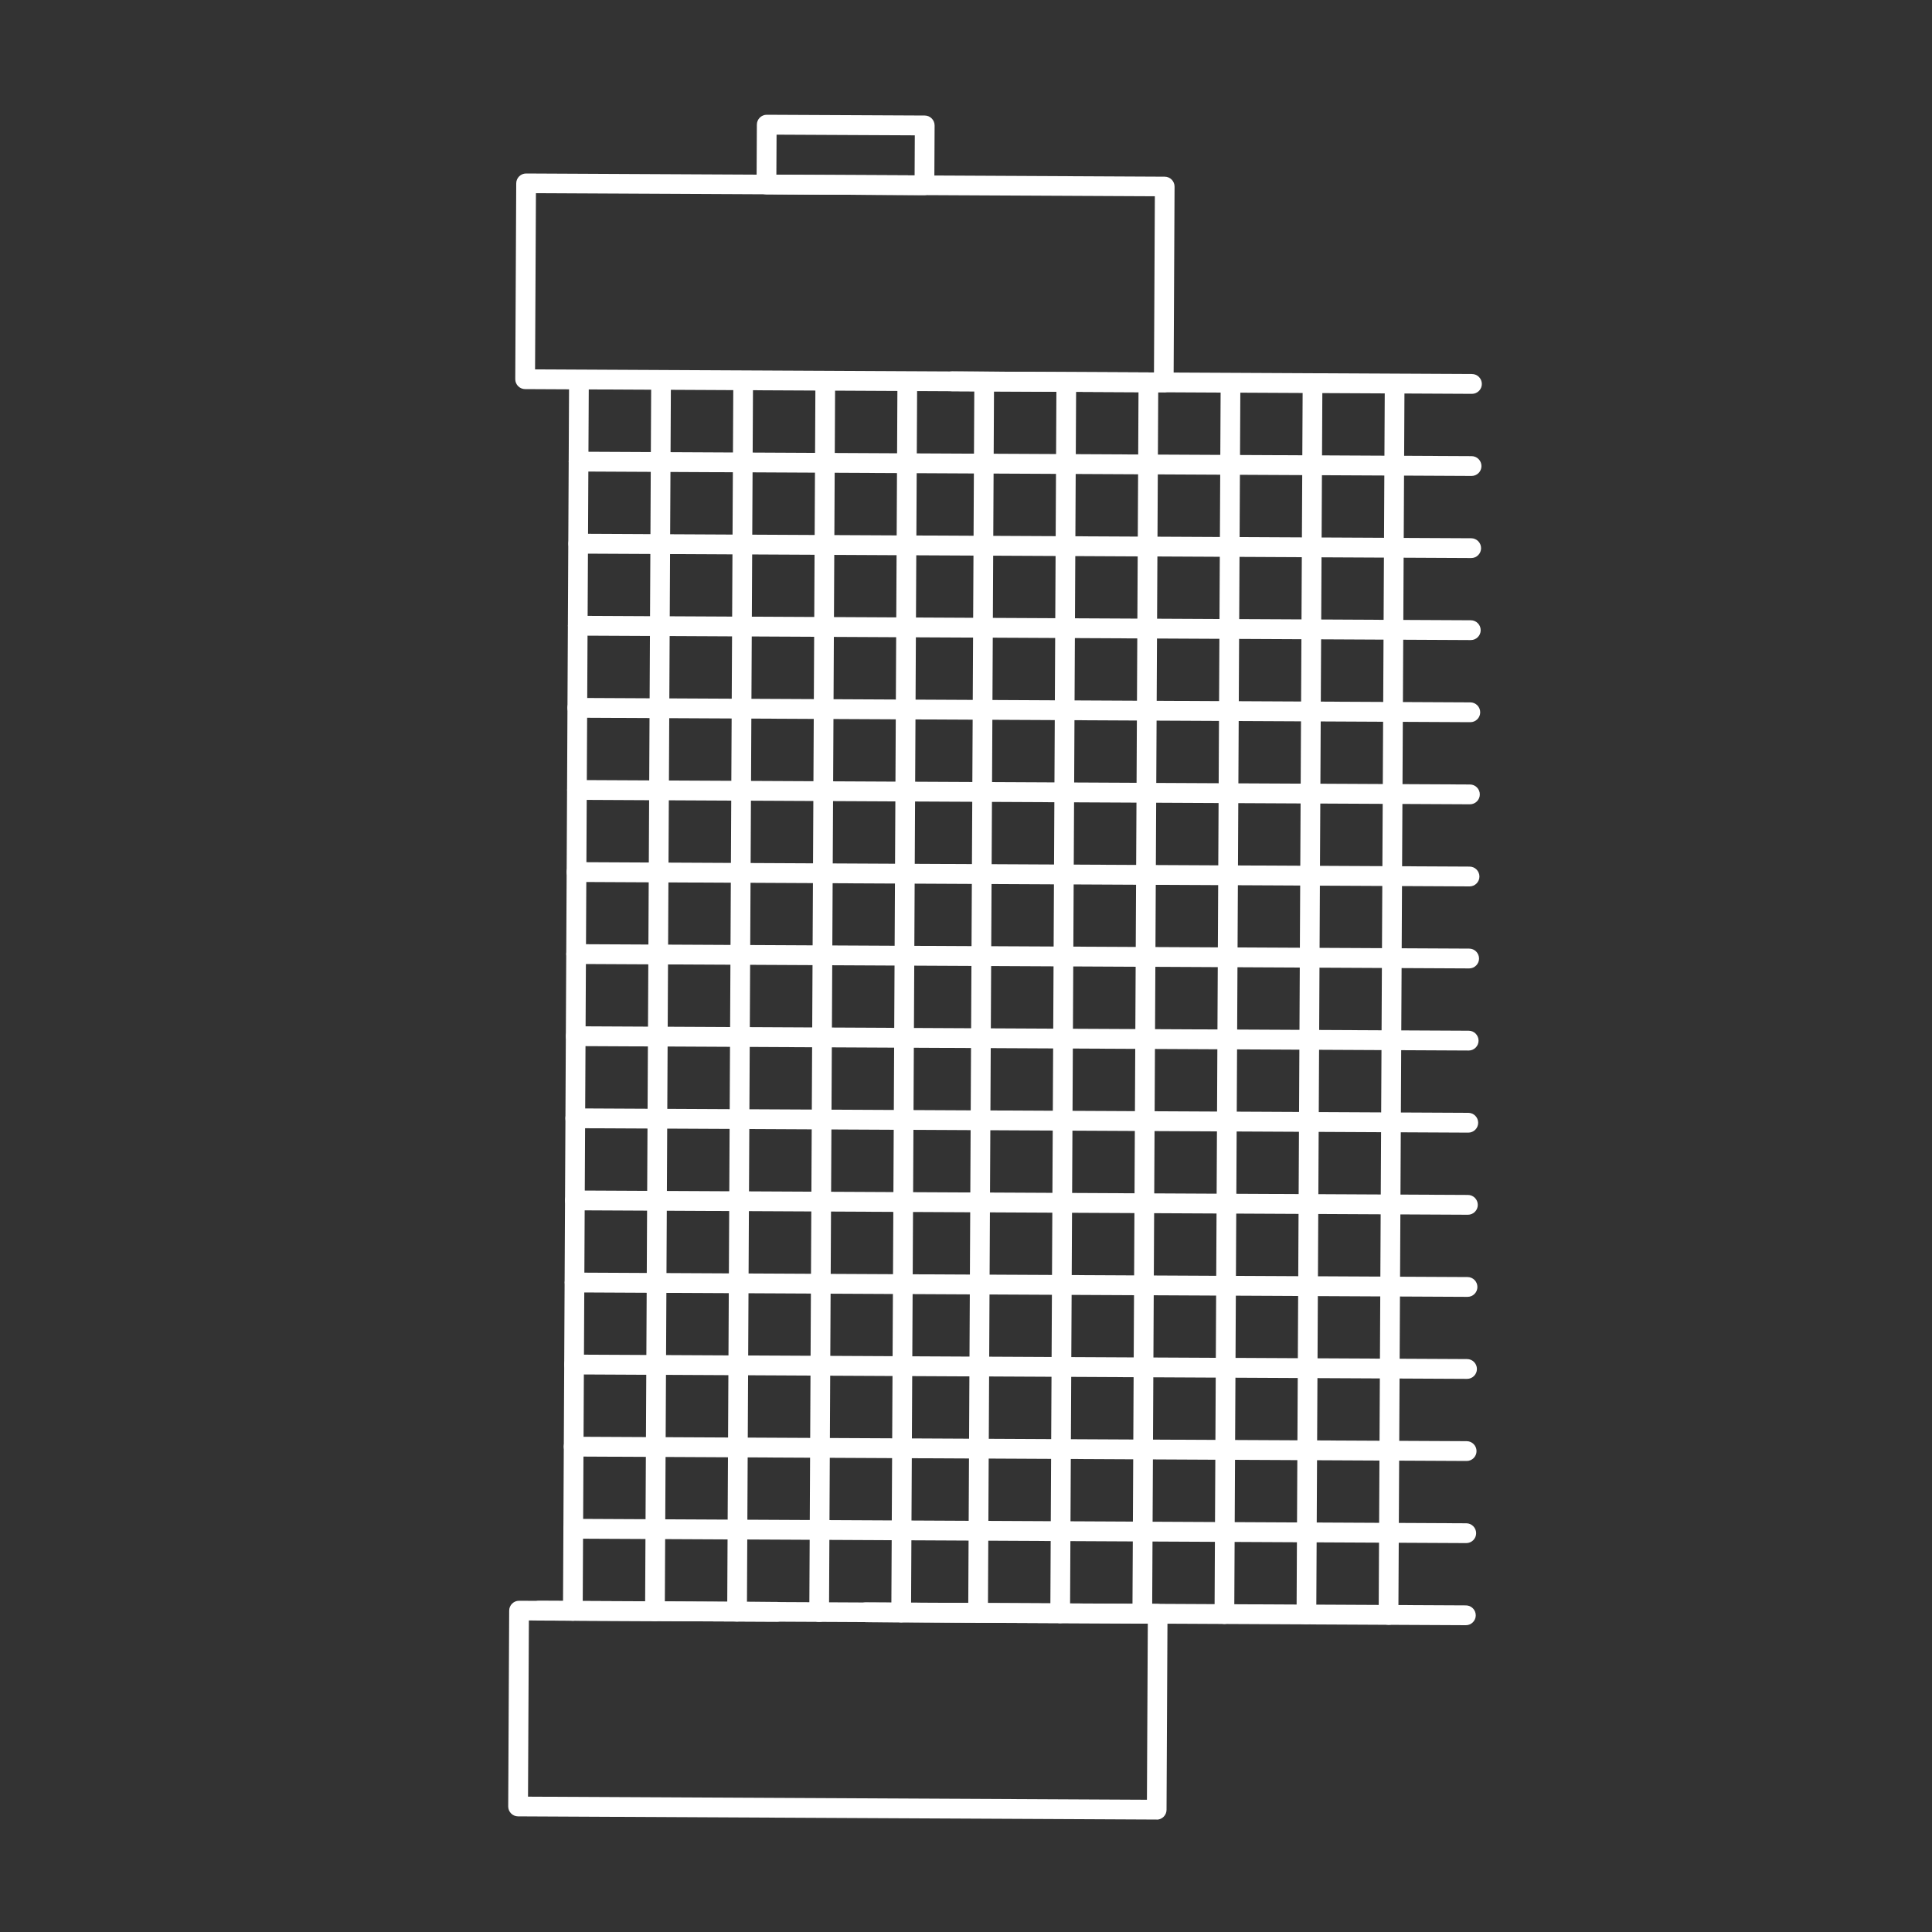 <?xml version="1.0" encoding="UTF-8"?><svg id="Laag_1" xmlns="http://www.w3.org/2000/svg" viewBox="0 0 200 200"><rect x="0" y="0" width="200" height="200" fill="#333333" stroke="none"/><defs><style>.cls-1{fill:#fff;}.cls-2{fill:none;}</style></defs><rect class="cls-2" width="200" height="200"/><g><path class="cls-1" d="M152.38,40.77h0l-53.83-.27c-.56,0-1.02-.46-1.02-1.03,0-.56,.46-1.02,1.02-1.02h0l53.83,.27c.56,0,1.02,.46,1.02,1.03,0,.56-.46,1.02-1.02,1.02Z"/><path class="cls-1" d="M152.34,49.27h0l-92.45-.46c-.56,0-1.02-.46-1.02-1.03,0-.56,.46-1.02,1.02-1.02h0l92.45,.46c.56,0,1.02,.46,1.02,1.03,0,.56-.46,1.02-1.02,1.02Z"/><path class="cls-1" d="M152.04,108.75h0l-92.44-.46c-.56,0-1.02-.46-1.02-1.03,0-.56,.46-1.02,1.02-1.02h0l92.44,.46c.56,0,1.02,.46,1.02,1.03,0,.56-.46,1.02-1.02,1.02Z"/><path class="cls-1" d="M152,117.25h0l-92.45-.46c-.56,0-1.02-.46-1.02-1.03,0-.56,.46-1.02,1.02-1.02h0l92.45,.46c.56,0,1.02,.46,1.02,1.03,0,.56-.46,1.02-1.02,1.02Z"/><path class="cls-1" d="M120.47,40.61h0l-66.11-.33c-.27,0-.53-.11-.72-.3-.19-.19-.3-.45-.3-.72l.1-20.28c0-.56,.46-1.02,1.02-1.02h0l66.11,.33c.56,0,1.02,.46,1.02,1.03l-.1,20.28c0,.27-.11,.53-.3,.72-.19,.19-.45,.3-.72,.3Zm-65.08-2.37l64.07,.32,.09-18.24-64.07-.32-.09,18.24Z"/><path class="cls-1" d="M119.74,188.36h0l-66.11-.33c-.27,0-.53-.11-.72-.3-.19-.19-.3-.45-.3-.72l.1-20.28c0-.56,.46-1.02,1.02-1.02h0l66.11,.33c.56,0,1.02,.46,1.02,1.03l-.1,20.28c0,.27-.11,.53-.3,.72-.19,.19-.45,.3-.72,.3Zm-65.08-2.37l64.07,.32,.09-18.24-64.07-.32-.09,18.24Z"/><path class="cls-1" d="M152.3,57.77h0l-92.44-.46c-.56,0-1.02-.46-1.02-1.03,0-.56,.46-1.02,1.02-1.02h0l92.44,.46c.56,0,1.02,.46,1.02,1.03,0,.56-.46,1.02-1.02,1.02Z"/><path class="cls-1" d="M152.26,66.26h0l-92.45-.46c-.56,0-1.02-.46-1.02-1.03,0-.56,.46-1.02,1.02-1.02h0l92.45,.46c.56,0,1.02,.46,1.02,1.03,0,.56-.46,1.02-1.02,1.02Z"/><path class="cls-1" d="M152.21,74.76h0l-92.45-.46c-.56,0-1.02-.46-1.02-1.03,0-.56,.46-1.02,1.02-1.02h0l92.45,.46c.56,0,1.02,.46,1.02,1.03,0,.56-.46,1.02-1.02,1.02Z"/><path class="cls-1" d="M152.17,83.26h0l-92.44-.46c-.56,0-1.02-.46-1.02-1.03,0-.56,.46-1.02,1.02-1.02h0l92.44,.46c.56,0,1.02,.46,1.02,1.03,0,.56-.46,1.02-1.02,1.02Z"/><path class="cls-1" d="M152.13,91.76h0l-92.45-.46c-.56,0-1.02-.46-1.02-1.03,0-.56,.46-1.02,1.02-1.02h0l92.45,.46c.56,0,1.02,.46,1.02,1.03,0,.56-.46,1.02-1.02,1.02Z"/><path class="cls-1" d="M152.09,100.25h0l-92.45-.46c-.56,0-1.02-.46-1.02-1.03,0-.56,.46-1.02,1.02-1.02h0l92.45,.46c.56,0,1.02,.46,1.02,1.03,0,.56-.46,1.02-1.02,1.02Z"/><path class="cls-1" d="M151.96,125.75h0l-92.45-.46c-.56,0-1.02-.46-1.02-1.03,0-.56,.46-1.02,1.02-1.02h0l92.45,.46c.56,0,1.02,.46,1.02,1.03,0,.56-.46,1.02-1.02,1.02Z"/><path class="cls-1" d="M151.92,134.25h0l-92.44-.46c-.56,0-1.02-.46-1.02-1.03,0-.56,.46-1.02,1.02-1.02h0l92.44,.46c.56,0,1.02,.46,1.02,1.03,0,.56-.46,1.02-1.02,1.02Z"/><path class="cls-1" d="M151.87,142.74h0l-92.44-.46c-.56,0-1.02-.46-1.02-1.03,0-.56,.46-1.02,1.02-1.02h0l92.44,.46c.56,0,1.02,.46,1.02,1.03,0,.56-.46,1.02-1.02,1.02Z"/><path class="cls-1" d="M151.83,151.24h0l-92.45-.46c-.56,0-1.02-.46-1.02-1.03,0-.56,.46-1.02,1.02-1.02h0l92.45,.46c.56,0,1.02,.46,1.02,1.03,0,.56-.46,1.02-1.02,1.02Z"/><path class="cls-1" d="M151.79,159.74h0l-92.45-.46c-.56,0-1.02-.46-1.02-1.03,0-.56,.46-1.02,1.02-1.02h0l92.45,.46c.56,0,1.02,.46,1.02,1.03,0,.56-.46,1.02-1.02,1.02Z"/><path class="cls-1" d="M151.75,168.24h0l-62.13-.31c-.56,0-1.02-.46-1.02-1.03,0-.56,.46-1.02,1.02-1.02h0l62.13,.31c.56,0,1.02,.46,1.02,1.03,0,.56-.46,1.02-1.02,1.02Z"/><path class="cls-1" d="M143.74,168.2h0c-.56,0-1.02-.46-1.02-1.03l.63-126.87c0-.56,.46-1.02,1.02-1.02h0c.56,0,1.02,.46,1.02,1.03l-.63,126.87c0,.56-.46,1.02-1.02,1.02Z"/><path class="cls-1" d="M135.24,168.15h0c-.56,0-1.02-.46-1.02-1.03l.63-126.87c0-.56,.46-1.02,1.02-1.02h0c.56,0,1.02,.46,1.02,1.03l-.63,126.87c0,.56-.46,1.02-1.02,1.02Z"/><path class="cls-1" d="M126.75,168.11h0c-.56,0-1.02-.46-1.02-1.03l.63-126.87c0-.56,.46-1.02,1.02-1.02h0c.56,0,1.02,.46,1.02,1.03l-.63,126.87c0,.56-.46,1.02-1.02,1.02Z"/><path class="cls-1" d="M118.25,168.07h0c-.56,0-1.02-.46-1.02-1.03l.63-126.87c0-.56,.46-1.02,1.02-1.02h0c.56,0,1.02,.46,1.02,1.03l-.63,126.87c0,.56-.46,1.02-1.02,1.02Z"/><path class="cls-1" d="M109.75,168.03h0c-.56,0-1.02-.46-1.02-1.03l.63-126.87c0-.56,.46-1.02,1.02-1.02h0c.56,0,1.02,.46,1.02,1.03l-.63,126.87c0,.56-.46,1.02-1.02,1.02Z"/><path class="cls-1" d="M101.25,167.99h0c-.56,0-1.02-.46-1.02-1.03l.63-126.87c0-.56,.46-1.02,1.02-1.02h0c.56,0,1.02,.46,1.02,1.03l-.63,126.87c0,.56-.46,1.02-1.02,1.02Z"/><path class="cls-1" d="M80.44,167.88h0l-24.63-.12c-.56,0-1.02-.46-1.02-1.03,0-.56,.46-1.02,1.02-1.02h0l24.63,.12c.56,0,1.02,.46,1.02,1.03,0,.56-.46,1.02-1.02,1.02Z"/><path class="cls-1" d="M93.29,167.95h0c-.56,0-1.02-.46-1.02-1.03l.63-126.87c0-.56,.46-1.02,1.02-1.02h0c.56,0,1.02,.46,1.02,1.03l-.63,126.87c0,.56-.46,1.02-1.02,1.02Z"/><path class="cls-1" d="M84.8,167.9h0c-.56,0-1.02-.46-1.02-1.03l.63-126.87c0-.56,.46-1.02,1.02-1.02h0c.56,0,1.02,.46,1.02,1.03l-.63,126.87c0,.56-.46,1.02-1.02,1.02Z"/><path class="cls-1" d="M76.3,167.86h0c-.56,0-1.02-.46-1.02-1.03l.63-126.87c0-.56,.46-1.02,1.02-1.02h0c.56,0,1.02,.46,1.02,1.03l-.63,126.87c0,.56-.46,1.02-1.02,1.02Z"/><path class="cls-1" d="M67.8,167.82h0c-.56,0-1.02-.46-1.02-1.03l.63-126.87c0-.56,.46-1.02,1.02-1.02h0c.56,0,1.02,.46,1.02,1.03l-.63,126.87c0,.56-.46,1.02-1.02,1.02Z"/><path class="cls-1" d="M59.3,167.78h0c-.56,0-1.02-.46-1.02-1.03l.63-126.87c0-.56,.46-1.02,1.02-1.02h0c.56,0,1.02,.46,1.02,1.03l-.63,126.87c0,.56-.46,1.02-1.02,1.02Z"/><path class="cls-1" d="M95.7,20.2h0l-16.36-.08c-.56,0-1.02-.46-1.02-1.03l.03-6.19c0-.27,.11-.53,.3-.72,.19-.19,.45-.3,.72-.3h0l16.36,.08c.56,0,1.02,.46,1.02,1.03l-.03,6.19c0,.27-.11,.53-.3,.72-.19,.19-.45,.3-.72,.3Zm-15.33-2.12l14.31,.07,.02-4.14-14.31-.07-.02,4.14Z"/></g></svg>